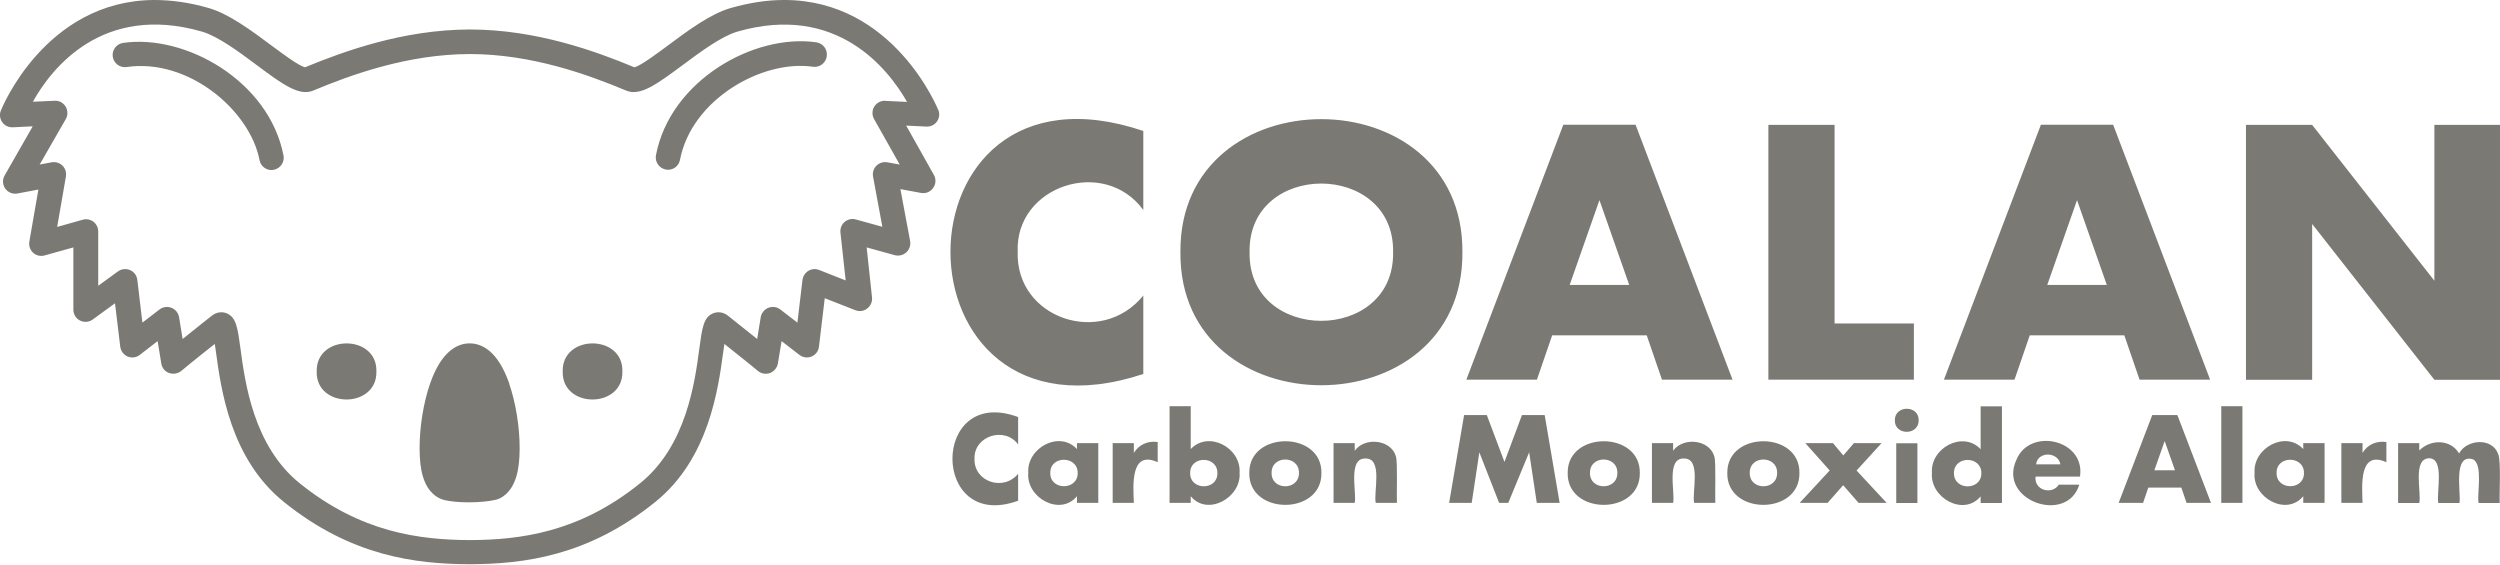 <svg viewBox="0 0 177.14 40" xmlns="http://www.w3.org/2000/svg"><path d="m72.14 31.49c-.95-1.3-3.15-.6-3.09 1.02-.05 1.63 2.05 2.33 3.09 1.06v1.91c-6.21 2.26-6.2-8.23 0-5.93v1.93zm4.17-.09h1.51v4.23h-1.51v-.47c-1.2 1.45-3.61.1-3.45-1.66-.12-1.75 2.19-3.03 3.45-1.68zm-1.89 2.1c-.04 1.26 1.95 1.27 1.94.02.02-1.24-1.95-1.27-1.94-.02zm4.42-2.1h1.5v.69c.37-.6 1-.87 1.69-.77v1.43c-1.97-.89-1.73 1.7-1.69 2.88h-1.5zm5.53-2.62v3.04c1.27-1.34 3.59-.08 3.46 1.68.14 1.75-2.27 3.11-3.46 1.66v.47h-1.5v-6.85zm1.89 4.75c.02-1.25-1.95-1.27-1.93 0-.01 1.23 1.94 1.24 1.93 0zm2.26-.05c0-2.97 5.17-2.95 5.11.04.04 3.02-5.2 3-5.11-.04zm1.58.02c-.03 1.27 1.96 1.28 1.94 0 .01-1.25-1.95-1.26-1.94 0zm4.39-2.1h1.5v.54c.72-1 2.58-.8 2.92.4.13.38.04 2.85.07 3.29h-1.5c-.17-.72.52-3.14-.7-3.14-1.31-.08-.63 2.42-.79 3.14h-1.5zm8.19 4.23 1.06-6.22h1.61l1.25 3.32 1.24-3.32h1.61l1.06 6.22h-1.62l-.54-3.58-1.48 3.58h-.65l-1.4-3.58-.54 3.58h-1.62zm8.4-2.15c0-2.97 5.17-2.95 5.11.04.04 3.02-5.2 3-5.11-.04zm1.58.02c-.03 1.27 1.96 1.28 1.94 0 .01-1.25-1.95-1.26-1.94 0zm4.39-2.1h1.5v.54c.72-1 2.58-.8 2.92.4.13.38.04 2.85.07 3.29h-1.5c-.17-.72.52-3.14-.7-3.14-1.31-.08-.63 2.42-.79 3.14h-1.5zm5.34 2.08c0-2.97 5.17-2.95 5.11.04.04 3.02-5.2 3-5.11-.04zm1.59.02c-.03 1.27 1.96 1.28 1.94 0 .01-1.25-1.95-1.26-1.94 0zm5.67-.16-1.73-1.94h1.96l.73.87.75-.87h1.96l-1.77 1.94 2.13 2.29h-1.99l-1.09-1.25-1.1 1.25h-1.98l2.12-2.29zm4.61-3.56c-.01-1.09 1.71-1.09 1.69 0 .01 1.09-1.71 1.09-1.69 0zm1.6 1.63v4.23h-1.5v-4.23zm4.48-2.62h1.51v6.85h-1.51v-.47c-1.2 1.45-3.6.1-3.45-1.66-.13-1.76 2.19-3.02 3.45-1.68zm-1.89 4.72c-.03 1.26 1.95 1.27 1.94.02.02-1.24-1.94-1.26-1.94-.02zm5.78.26c-.11.99 1.18 1.31 1.65.57h1.45c-.86 2.84-5.78 1.14-4.46-1.75.94-2.33 4.91-1.45 4.51 1.18h-3.16zm1.76-.87c-.15-.9-1.61-.94-1.72 0zm8.55 1.65h-2.32l-.37 1.08h-1.73l2.38-6.22h1.78l2.38 6.22h-1.73l-.37-1.08zm-.43-1.23-.73-2.07-.73 2.07zm4.78-4.54v6.85h-1.5v-6.85zm4.31 2.62h1.51v4.23h-1.51v-.47c-1.2 1.45-3.61.1-3.45-1.66-.12-1.75 2.19-3.03 3.45-1.68zm-1.89 2.1c-.03 1.26 1.95 1.27 1.94.02.02-1.24-1.95-1.27-1.94-.02zm4.59-2.1h1.5v.69c.36-.6 1-.87 1.69-.77v1.43c-1.97-.89-1.72 1.7-1.69 2.88h-1.5zm4.02 0h1.5v.52c.81-.82 2.23-.8 2.82.21.55-1.02 2.35-1.14 2.77.04.22.45.07 2.94.11 3.47h-1.5c-.12-.68.33-2.69-.38-3.09-1.46-.46-.85 2.34-.97 3.09h-1.5c-.16-.7.48-3.17-.66-3.17-1.19.04-.52 2.44-.69 3.17h-1.5v-4.23zm-103.42-23.56c-.03-.09-3.15-7.86-10.96-7.84-1.15 0-2.4.18-3.77.57-1.43.41-3.03 1.6-4.44 2.65-.78.58-1.95 1.45-2.38 1.55-2.78-1.16-6.97-2.67-11.62-2.68 0 0-.09 0-.1 0-4.65.02-8.84 1.53-11.62 2.68-.43-.1-1.6-.97-2.38-1.55-1.41-1.05-3.01-2.24-4.44-2.65-1.41-.41-2.7-.57-3.88-.57-7.73.05-10.82 7.75-10.85 7.84-.11.27-.07.58.1.82s.45.37.74.36l1.42-.07-1.99 3.48c-.17.29-.15.66.04.93.2.28.53.41.87.35l1.48-.28-.64 3.69c-.05.29.05.59.27.79s.53.27.81.19l2.04-.57v4.41c0 .33.18.63.47.77.29.15.64.12.9-.07l1.58-1.15.37 3.07c.04.31.24.58.52.7.29.12.62.08.86-.11l1.27-.98.26 1.59c.05.31.26.57.56.67.1.04.2.05.3.05.2 0 .4-.07.56-.2 0 0 .83-.7 2.37-1.91.03.18.05.37.08.55.36 2.65 1.02 7.58 4.81 10.64 4.78 3.86 9.34 4.4 13.17 4.42 3.82-.02 8.38-.56 13.16-4.42 3.79-3.06 4.45-7.99 4.81-10.64.02-.18.05-.36.08-.55 1.53 1.21 2.36 1.9 2.37 1.91.24.2.57.26.86.15s.5-.37.56-.67l.26-1.59 1.27.98c.25.19.58.23.86.11.29-.12.49-.39.52-.7l.41-3.43 2.17.85c.28.11.6.07.84-.12.24-.18.37-.48.34-.78l-.38-3.55 1.99.55c.29.08.6 0 .82-.2s.32-.5.27-.8l-.69-3.68 1.46.27c.33.06.67-.07.86-.35.2-.27.22-.64.05-.93l-1.96-3.49 1.44.07c.3.01.57-.12.74-.36s.21-.55.1-.82zm-3.77-.7c-.32-.01-.61.14-.78.41s-.17.61-.02.88l1.82 3.23-.88-.16c-.28-.05-.57.04-.77.24s-.29.49-.24.77l.66 3.56-1.88-.52c-.28-.08-.57-.01-.79.17-.22.19-.33.47-.3.76l.37 3.39-1.88-.74c-.25-.1-.53-.08-.76.06s-.38.37-.42.64l-.36 3.03-1.21-.93c-.24-.19-.56-.23-.85-.12-.28.11-.49.37-.54.67l-.25 1.54c-.51-.41-2.06-1.64-2.07-1.65-.32-.25-.7-.31-1.05-.17-.68.28-.78 1.02-.98 2.51-.32 2.41-.93 6.89-4.18 9.52-4.36 3.53-8.56 4.02-12.07 4.04-3.52-.02-7.72-.51-12.08-4.04-3.25-2.63-3.86-7.11-4.18-9.52-.2-1.48-.3-2.23-.98-2.51-.35-.14-.73-.08-1.05.17-.01.01-1.56 1.23-2.07 1.65l-.25-1.54c-.05-.3-.25-.55-.54-.67-.28-.11-.61-.07-.85.12l-1.21.93-.36-3.03c-.04-.31-.23-.57-.51-.69s-.61-.09-.86.09l-1.4 1.02v-3.85c0-.27-.13-.53-.34-.69-.22-.16-.5-.22-.76-.14l-1.81.51.62-3.57c.05-.28-.04-.57-.24-.77s-.49-.29-.77-.24l-.85.16 1.85-3.22c.16-.27.15-.61-.01-.89-.17-.27-.46-.43-.78-.41l-1.54.07c1.3-2.35 4.93-7 11.98-4.97 1.13.33 2.59 1.41 3.89 2.38 1.8 1.34 2.99 2.22 3.99 1.8 2.65-1.11 6.68-2.58 11.09-2.59 4.41 0 8.44 1.48 11.09 2.59 1 .42 2.19-.47 3.99-1.8 1.29-.96 2.76-2.05 3.89-2.38 7.03-2.02 10.67 2.62 12.02 4.98l-1.53-.07zm-42.64 3.87c.09.47-.22.93-.69 1.02-.06.01-.11.02-.16.02-.41 0-.77-.29-.85-.7-.67-3.51-5.02-7.24-9.42-6.6-.47.07-.91-.26-.98-.73s.26-.91.73-.98c4.43-.64 10.36 2.71 11.37 7.99zm38.49-7.01c-.07.47-.51.8-.98.73-3.59-.52-8.6 2.31-9.42 6.6-.08.42-.44.7-.85.7-.05 0-.11 0-.16-.02-.47-.09-.78-.54-.69-1.02 1.01-5.28 6.94-8.63 11.37-7.99.47.07.8.51.73.98zm-36.14 22.32c-.06-2.65 4.3-2.65 4.23 0 .06 2.65-4.3 2.65-4.23 0zm17.43 0c-.06-2.65 4.3-2.65 4.23 0 .06 2.65-4.3 2.65-4.23 0zm-3.79.87c.46 1.33.74 3.04.74 4.57 0 .82-.08 1.5-.24 2.02-.35 1.16-1.06 1.54-1.44 1.63-.95.23-2.81.26-3.73 0-.37-.1-1.09-.47-1.44-1.63-.16-.52-.24-1.2-.24-2.02 0-1.53.28-3.24.74-4.57.82-2.36 1.98-2.86 2.81-2.86s1.99.5 2.81 2.86zm44.93-12.31c-2.76-3.79-9.1-1.72-8.9 2.97-.15 4.71 5.92 6.77 8.9 3.09v5.56c-18.23 6.02-18.21-23.36 0-17.22zm2.63 2.99c-.11-12.58 20.08-12.56 19.98 0 .1 12.56-20.09 12.58-19.98 0zm4.9 0c-.12 6.49 10.28 6.48 10.17 0 .11-6.48-10.29-6.49-10.17 0zm28.14 5.89h-6.7l-1.08 3.14h-5l6.87-18.06h5.12l6.87 18.06h-5zm-1.24-3.57-2.11-6.01-2.11 6.01h4.21zm14.55-11.35v14.08h5.62v3.98h-10.31v-18.05h4.69zm20.53 14.92h-6.7l-1.08 3.14h-5l6.87-18.06h5.12l6.87 18.06h-5zm-1.24-3.57-2.11-6.01-2.11 6.01h4.21zm9.86 6.71v-18.05h4.69l8.66 11.04v-11.04h4.67v18.06h-4.67l-8.66-11.04v11.04h-4.69z" fill="#7b7974"/></svg>